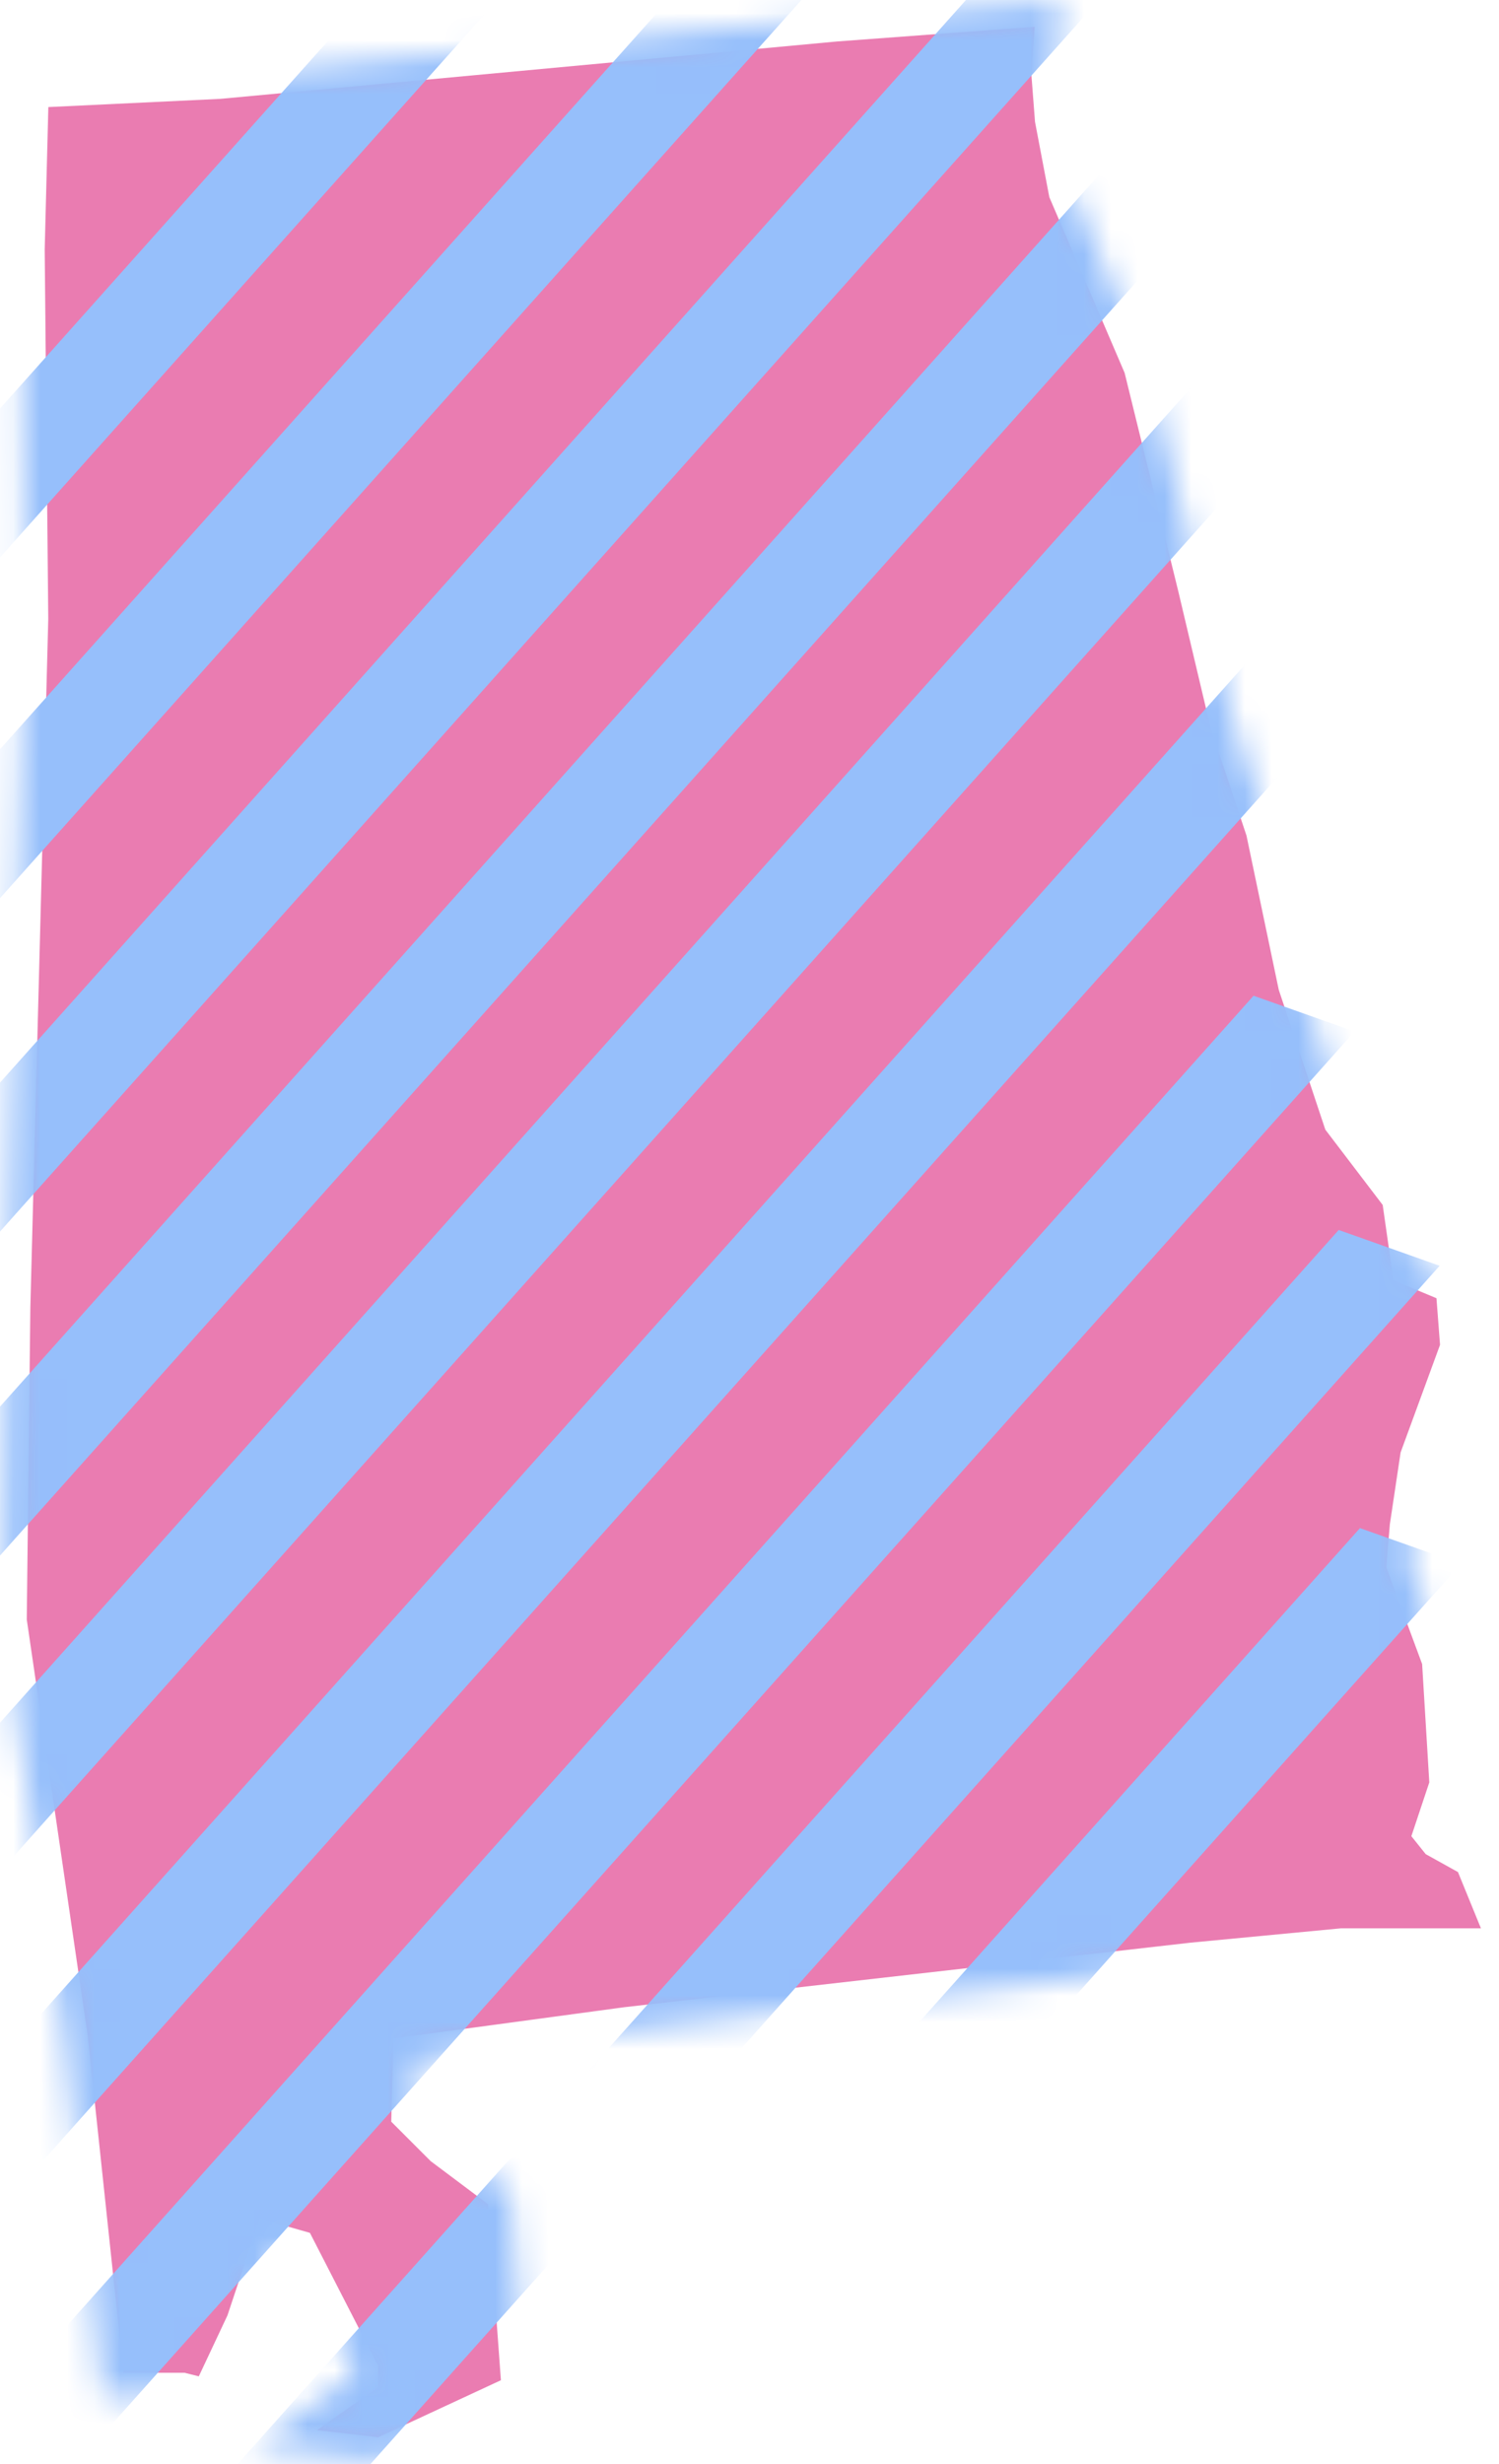<svg width="56" height="92" viewBox="0 0 56 92" fill="none" xmlns="http://www.w3.org/2000/svg">
    <path d="M4.615 88.59L3.276 76.002L1 60.468L1.134 48.818L1.803 23.108L1.67 9.315L1.806 3.998L8.231 3.691L31.263 1.549L38.654 1L38.532 2.808L38.666 4.549L39.201 7.361L42.014 13.922L44.022 22.091L45.227 27.179L46.566 31.197L47.772 36.955L49.512 42.177L51.655 44.989L52.057 47.801L53.664 48.471L53.797 50.212L52.324 54.229L51.923 56.907L51.789 58.514L53.128 62.129L53.396 66.548L52.726 68.557L53.262 69.227L54.467 69.896L55.325 71.996H50.102L44.478 72.532L23.32 74.942L14.696 76.108L14.616 79.216L16.089 80.689L18.232 82.296L18.713 88.869L14.122 91L11.846 90.732L14.122 89.125V88.322L11.578 83.367L9.703 82.832L8.498 86.447L7.427 88.724L6.891 88.59H4.615Z" fill="#EA7CB1"/>
    <mask id="mask0" mask-type="alpha" maskUnits="userSpaceOnUse" x="0" y="0" width="57" height="92">
        <path d="M4.615 88.59L3.276 76.002L1 60.468L1.134 48.818L1.803 23.108L1.67 9.315L1.806 3.998L8.231 3.691L31.263 1.549L38.654 1L38.532 2.808L38.666 4.549L39.201 7.361L42.014 13.922L44.022 22.091L45.227 27.179L46.566 31.197L47.772 36.955L49.512 42.177L51.655 44.989L52.057 47.801L53.664 48.471L53.797 50.212L52.324 54.229L51.923 56.907L51.789 58.514L53.128 62.129L53.396 66.548L52.726 68.557L53.262 69.227L54.467 69.896L55.325 71.996H50.102L44.478 72.532L23.32 74.942L14.696 76.108L14.616 79.216L16.089 80.689L18.232 82.296L18.713 88.869L14.122 91L11.846 90.732L14.122 89.125V88.322L11.578 83.367L9.703 82.832L8.498 86.447L7.427 88.724L6.891 88.59H4.615Z" fill="#EA7CB1" stroke="#F1FAFF" stroke-width="1.772"/>
    </mask>
    <g mask="url(#mask0)">
        <line y1="-2" x2="73.515" y2="-2" transform="matrix(-0.666 0.746 -0.943 -0.334 39.342 -16.093)" stroke="#96BFFB" stroke-width="4"/>
        <line y1="-2" x2="73.515" y2="-2" transform="matrix(-0.666 0.746 -0.943 -0.334 39.342 -28.815)" stroke="#96BFFB" stroke-width="4"/>
        <line y1="-2" x2="73.515" y2="-2" transform="matrix(-0.666 0.746 -0.943 -0.334 40.783 -5.261)" stroke="#96BFFB" stroke-width="4"/>
        <line y1="-2" x2="73.515" y2="-2" transform="matrix(-0.666 0.746 -0.943 -0.334 42.798 4.579)" stroke="#96BFFB" stroke-width="4"/>
        <line y1="-2" x2="73.515" y2="-2" transform="matrix(-0.666 0.746 -0.943 -0.334 44.815 14.12)" stroke="#96BFFB" stroke-width="4"/>
        <line y1="-2" x2="73.515" y2="-2" transform="matrix(-0.666 0.746 -0.943 -0.334 46.831 24.456)" stroke="#96BFFB" stroke-width="4"/>
        <line y1="-2" x2="73.515" y2="-2" transform="matrix(-0.666 0.746 -0.943 -0.334 46.831 37.177)" stroke="#96BFFB" stroke-width="4"/>
        <line y1="-2" x2="73.515" y2="-2" transform="matrix(-0.666 0.746 -0.943 -0.334 50.011 45.923)" stroke="#96BFFB" stroke-width="4"/>
        <line y1="-2" x2="73.515" y2="-2" transform="matrix(-0.666 0.746 -0.943 -0.334 50.806 57.054)" stroke="#96BFFB" stroke-width="4"/>
    </g>
</svg>
